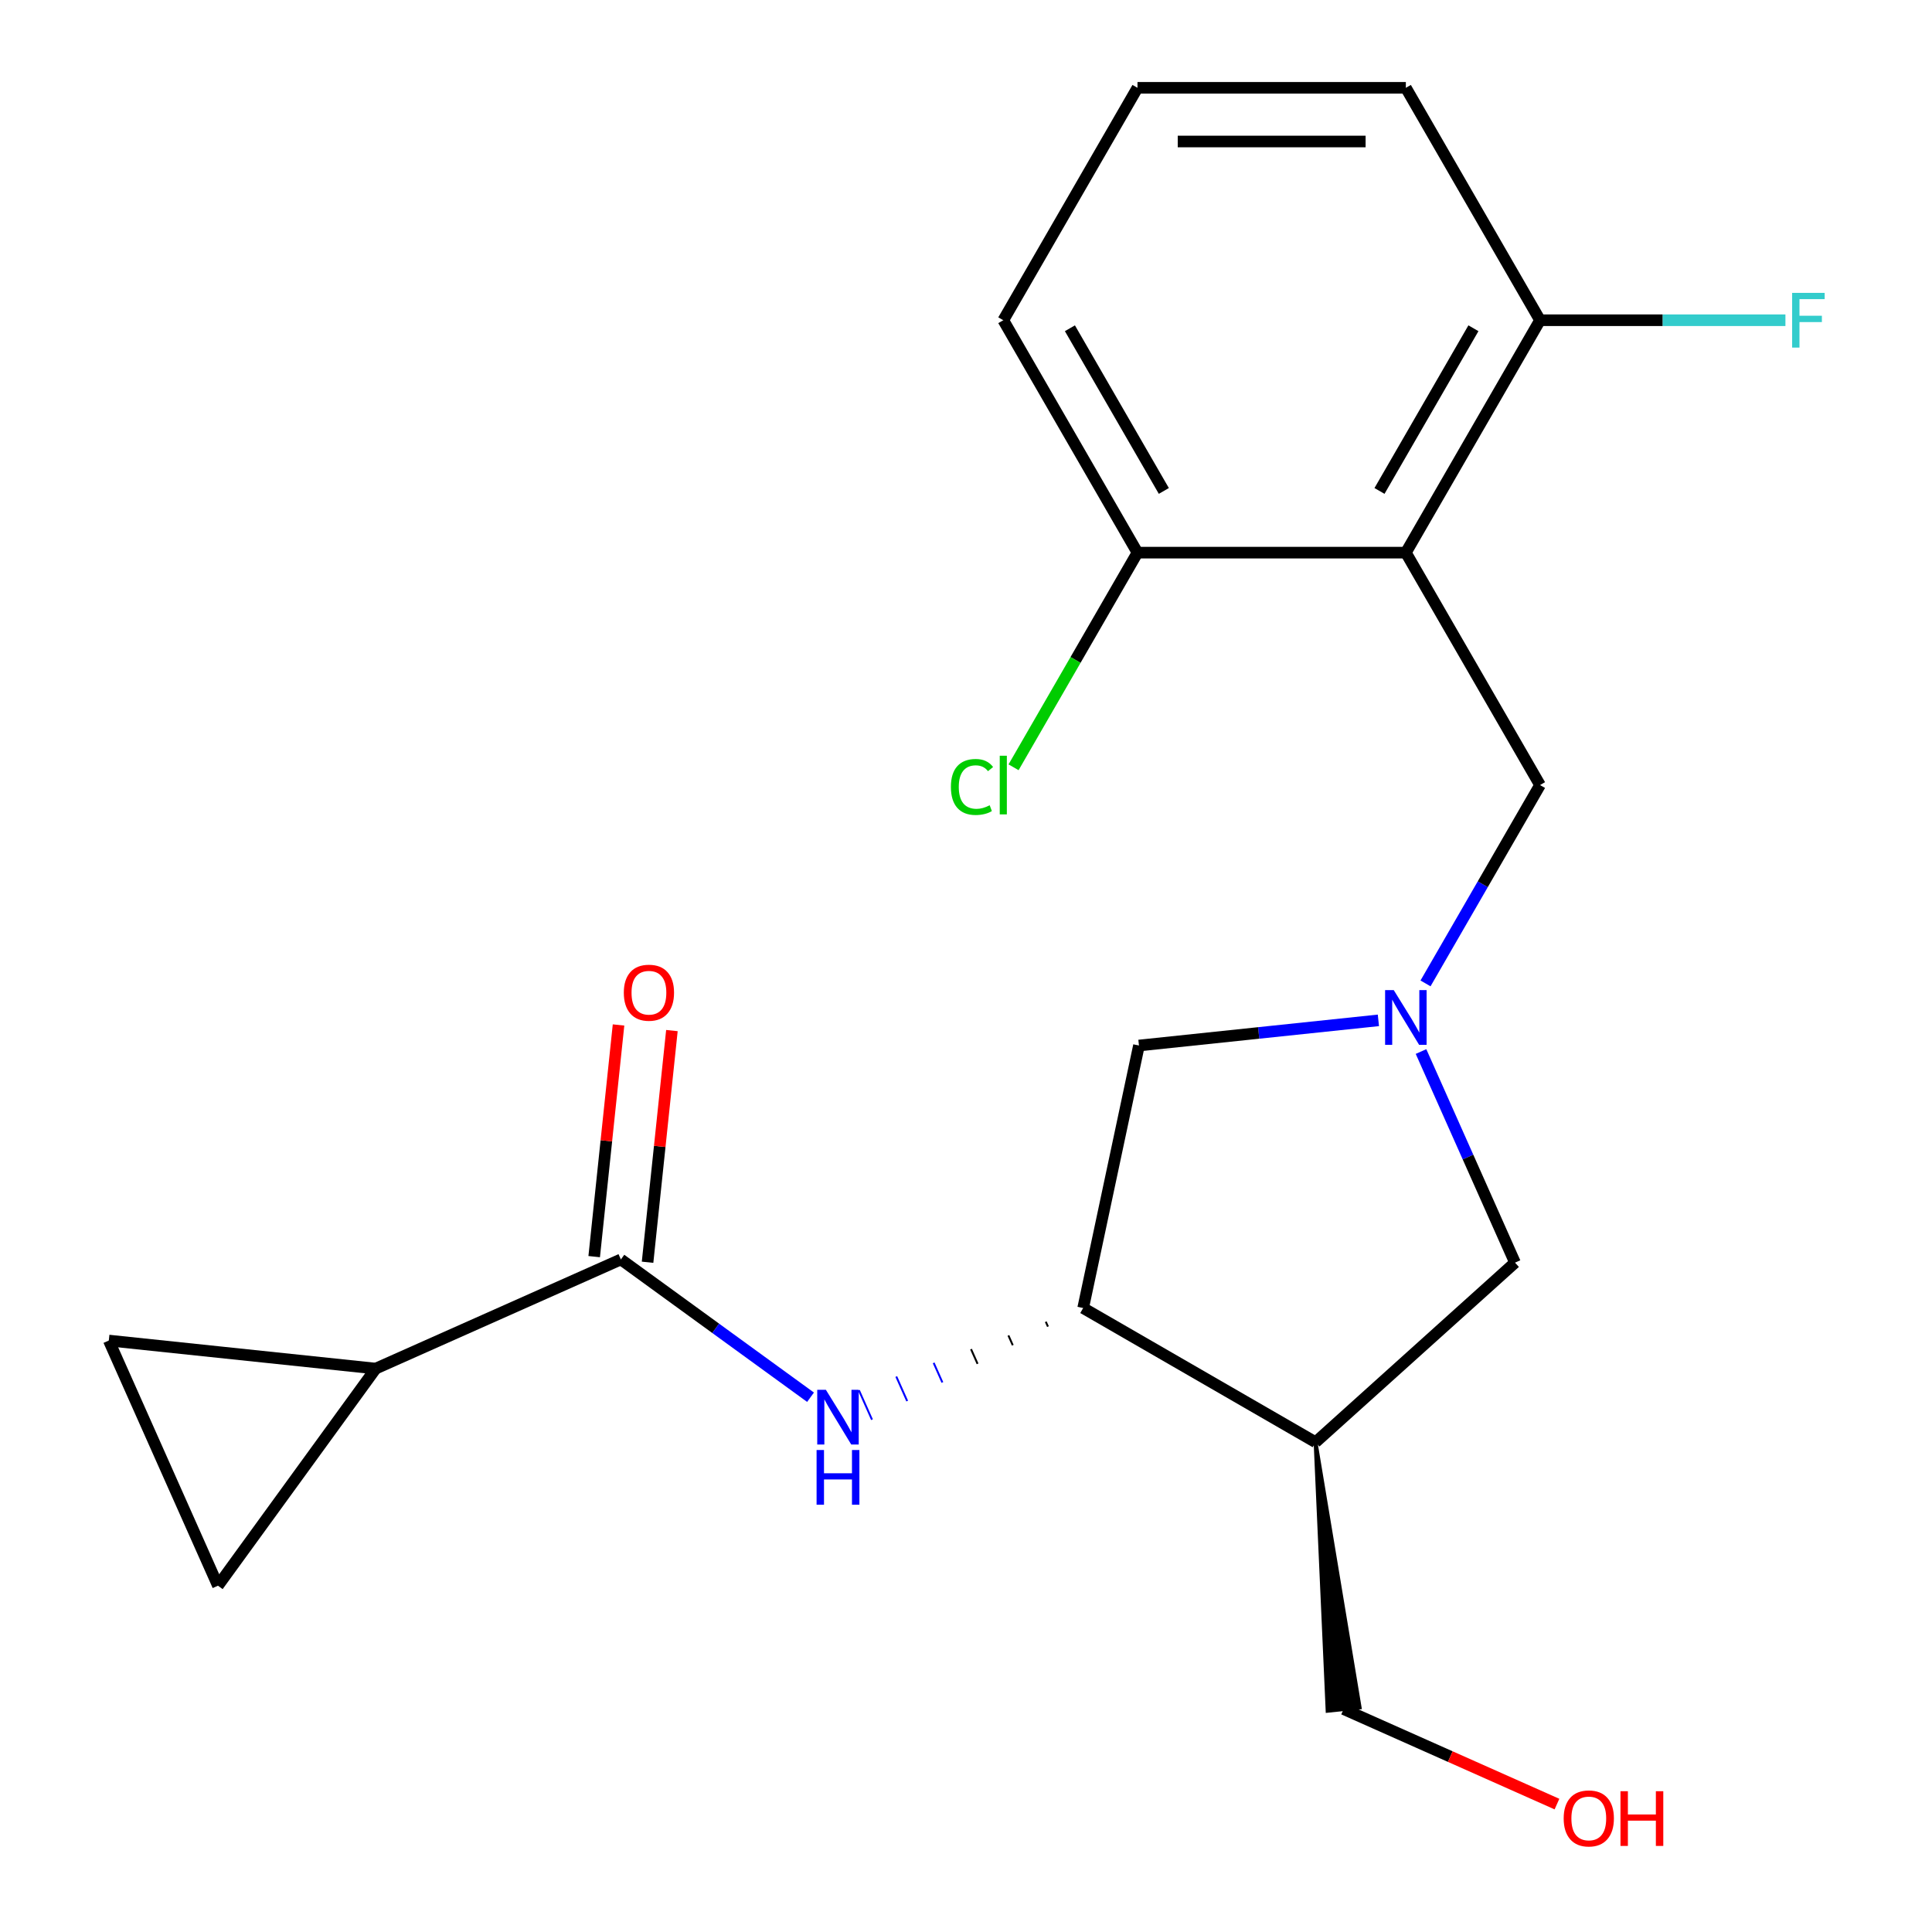 <?xml version='1.0' encoding='iso-8859-1'?>
<svg version='1.1' baseProfile='full'
              xmlns='http://www.w3.org/2000/svg'
                      xmlns:rdkit='http://www.rdkit.org/xml'
                      xmlns:xlink='http://www.w3.org/1999/xlink'
                  xml:space='preserve'
width='1000px' height='1000px' viewBox='0 0 1000 1000'>
<!-- END OF HEADER -->
<rect style='opacity:1.0;fill:#FFFFFF;stroke:none' width='1000' height='1000' x='0' y='0'> </rect>
<path class='bond-6' d='M 727.666,286.048 L 797.119,406.345' style='fill:none;fill-rule:evenodd;stroke:#000000;stroke-width:6px;stroke-linecap:butt;stroke-linejoin:miter;stroke-opacity:1' />
<path class='bond-11' d='M 727.666,286.048 L 797.119,165.751' style='fill:none;fill-rule:evenodd;stroke:#000000;stroke-width:6px;stroke-linecap:butt;stroke-linejoin:miter;stroke-opacity:1' />
<path class='bond-11' d='M 714.025,254.113 L 762.642,169.905' style='fill:none;fill-rule:evenodd;stroke:#000000;stroke-width:6px;stroke-linecap:butt;stroke-linejoin:miter;stroke-opacity:1' />
<path class='bond-12' d='M 727.666,286.048 L 588.759,286.048' style='fill:none;fill-rule:evenodd;stroke:#000000;stroke-width:6px;stroke-linecap:butt;stroke-linejoin:miter;stroke-opacity:1' />
<path class='bond-0' d='M 737.846,509.009 L 767.483,457.677' style='fill:none;fill-rule:evenodd;stroke:#0000FF;stroke-width:6px;stroke-linecap:butt;stroke-linejoin:miter;stroke-opacity:1' />
<path class='bond-0' d='M 767.483,457.677 L 797.119,406.345' style='fill:none;fill-rule:evenodd;stroke:#000000;stroke-width:6px;stroke-linecap:butt;stroke-linejoin:miter;stroke-opacity:1' />
<path class='bond-9' d='M 735.517,544.274 L 759.841,598.907' style='fill:none;fill-rule:evenodd;stroke:#0000FF;stroke-width:6px;stroke-linecap:butt;stroke-linejoin:miter;stroke-opacity:1' />
<path class='bond-9' d='M 759.841,598.907 L 784.164,653.539' style='fill:none;fill-rule:evenodd;stroke:#000000;stroke-width:6px;stroke-linecap:butt;stroke-linejoin:miter;stroke-opacity:1' />
<path class='bond-10' d='M 713.453,528.135 L 651.487,534.648' style='fill:none;fill-rule:evenodd;stroke:#0000FF;stroke-width:6px;stroke-linecap:butt;stroke-linejoin:miter;stroke-opacity:1' />
<path class='bond-10' d='M 651.487,534.648 L 589.52,541.161' style='fill:none;fill-rule:evenodd;stroke:#000000;stroke-width:6px;stroke-linecap:butt;stroke-linejoin:miter;stroke-opacity:1' />
<path class='bond-1' d='M 321.364,651.884 L 370.447,687.544' style='fill:none;fill-rule:evenodd;stroke:#000000;stroke-width:6px;stroke-linecap:butt;stroke-linejoin:miter;stroke-opacity:1' />
<path class='bond-1' d='M 370.447,687.544 L 419.53,723.205' style='fill:none;fill-rule:evenodd;stroke:#0000FF;stroke-width:6px;stroke-linecap:butt;stroke-linejoin:miter;stroke-opacity:1' />
<path class='bond-5' d='M 321.364,651.884 L 194.467,708.382' style='fill:none;fill-rule:evenodd;stroke:#000000;stroke-width:6px;stroke-linecap:butt;stroke-linejoin:miter;stroke-opacity:1' />
<path class='bond-13' d='M 335.179,653.336 L 341.481,593.379' style='fill:none;fill-rule:evenodd;stroke:#000000;stroke-width:6px;stroke-linecap:butt;stroke-linejoin:miter;stroke-opacity:1' />
<path class='bond-13' d='M 341.481,593.379 L 347.782,533.423' style='fill:none;fill-rule:evenodd;stroke:#FF0000;stroke-width:6px;stroke-linecap:butt;stroke-linejoin:miter;stroke-opacity:1' />
<path class='bond-13' d='M 307.55,650.432 L 313.851,590.475' style='fill:none;fill-rule:evenodd;stroke:#000000;stroke-width:6px;stroke-linecap:butt;stroke-linejoin:miter;stroke-opacity:1' />
<path class='bond-13' d='M 313.851,590.475 L 320.153,530.519' style='fill:none;fill-rule:evenodd;stroke:#FF0000;stroke-width:6px;stroke-linecap:butt;stroke-linejoin:miter;stroke-opacity:1' />
<path class='bond-2' d='M 541.294,684.125 L 542.424,686.663' style='fill:none;fill-rule:evenodd;stroke:#000000;stroke-width:1.0px;stroke-linecap:butt;stroke-linejoin:miter;stroke-opacity:1' />
<path class='bond-2' d='M 521.948,691.218 L 524.208,696.294' style='fill:none;fill-rule:evenodd;stroke:#000000;stroke-width:1.0px;stroke-linecap:butt;stroke-linejoin:miter;stroke-opacity:1' />
<path class='bond-2' d='M 502.602,698.311 L 505.992,705.925' style='fill:none;fill-rule:evenodd;stroke:#000000;stroke-width:1.0px;stroke-linecap:butt;stroke-linejoin:miter;stroke-opacity:1' />
<path class='bond-2' d='M 483.257,705.404 L 487.777,715.556' style='fill:none;fill-rule:evenodd;stroke:#0000FF;stroke-width:1.0px;stroke-linecap:butt;stroke-linejoin:miter;stroke-opacity:1' />
<path class='bond-2' d='M 463.911,712.496 L 469.561,725.186' style='fill:none;fill-rule:evenodd;stroke:#0000FF;stroke-width:1.0px;stroke-linecap:butt;stroke-linejoin:miter;stroke-opacity:1' />
<path class='bond-2' d='M 444.565,719.589 L 451.345,734.817' style='fill:none;fill-rule:evenodd;stroke:#0000FF;stroke-width:1.0px;stroke-linecap:butt;stroke-linejoin:miter;stroke-opacity:1' />
<path class='bond-3' d='M 560.64,677.033 L 589.52,541.161' style='fill:none;fill-rule:evenodd;stroke:#000000;stroke-width:6px;stroke-linecap:butt;stroke-linejoin:miter;stroke-opacity:1' />
<path class='bond-22' d='M 560.64,677.033 L 680.937,746.486' style='fill:none;fill-rule:evenodd;stroke:#000000;stroke-width:6px;stroke-linecap:butt;stroke-linejoin:miter;stroke-opacity:1' />
<path class='bond-4' d='M 680.937,746.486 L 784.164,653.539' style='fill:none;fill-rule:evenodd;stroke:#000000;stroke-width:6px;stroke-linecap:butt;stroke-linejoin:miter;stroke-opacity:1' />
<path class='bond-16' d='M 680.937,746.486 L 687.168,885.503 L 703.745,883.761 Z' style='fill:#000000;fill-rule:evenodd;fill-opacity:1;stroke:#000000;stroke-width:2px;stroke-linecap:butt;stroke-linejoin:miter;stroke-opacity:1;' />
<path class='bond-7' d='M 194.467,708.382 L 112.819,820.76' style='fill:none;fill-rule:evenodd;stroke:#000000;stroke-width:6px;stroke-linecap:butt;stroke-linejoin:miter;stroke-opacity:1' />
<path class='bond-8' d='M 194.467,708.382 L 56.321,693.862' style='fill:none;fill-rule:evenodd;stroke:#000000;stroke-width:6px;stroke-linecap:butt;stroke-linejoin:miter;stroke-opacity:1' />
<path class='bond-23' d='M 112.819,820.76 L 56.321,693.862' style='fill:none;fill-rule:evenodd;stroke:#000000;stroke-width:6px;stroke-linecap:butt;stroke-linejoin:miter;stroke-opacity:1' />
<path class='bond-14' d='M 797.119,165.751 L 860.626,165.751' style='fill:none;fill-rule:evenodd;stroke:#000000;stroke-width:6px;stroke-linecap:butt;stroke-linejoin:miter;stroke-opacity:1' />
<path class='bond-14' d='M 860.626,165.751 L 924.133,165.751' style='fill:none;fill-rule:evenodd;stroke:#33CCCC;stroke-width:6px;stroke-linecap:butt;stroke-linejoin:miter;stroke-opacity:1' />
<path class='bond-20' d='M 797.119,165.751 L 727.666,45.455' style='fill:none;fill-rule:evenodd;stroke:#000000;stroke-width:6px;stroke-linecap:butt;stroke-linejoin:miter;stroke-opacity:1' />
<path class='bond-15' d='M 588.759,286.048 L 556.689,341.596' style='fill:none;fill-rule:evenodd;stroke:#000000;stroke-width:6px;stroke-linecap:butt;stroke-linejoin:miter;stroke-opacity:1' />
<path class='bond-15' d='M 556.689,341.596 L 524.619,397.143' style='fill:none;fill-rule:evenodd;stroke:#00CC00;stroke-width:6px;stroke-linecap:butt;stroke-linejoin:miter;stroke-opacity:1' />
<path class='bond-19' d='M 588.759,286.048 L 519.306,165.751' style='fill:none;fill-rule:evenodd;stroke:#000000;stroke-width:6px;stroke-linecap:butt;stroke-linejoin:miter;stroke-opacity:1' />
<path class='bond-19' d='M 602.401,254.113 L 553.783,169.905' style='fill:none;fill-rule:evenodd;stroke:#000000;stroke-width:6px;stroke-linecap:butt;stroke-linejoin:miter;stroke-opacity:1' />
<path class='bond-17' d='M 695.456,884.632 L 750.669,909.214' style='fill:none;fill-rule:evenodd;stroke:#000000;stroke-width:6px;stroke-linecap:butt;stroke-linejoin:miter;stroke-opacity:1' />
<path class='bond-17' d='M 750.669,909.214 L 805.881,933.796' style='fill:none;fill-rule:evenodd;stroke:#FF0000;stroke-width:6px;stroke-linecap:butt;stroke-linejoin:miter;stroke-opacity:1' />
<path class='bond-18' d='M 588.759,45.455 L 519.306,165.751' style='fill:none;fill-rule:evenodd;stroke:#000000;stroke-width:6px;stroke-linecap:butt;stroke-linejoin:miter;stroke-opacity:1' />
<path class='bond-21' d='M 588.759,45.455 L 727.666,45.455' style='fill:none;fill-rule:evenodd;stroke:#000000;stroke-width:6px;stroke-linecap:butt;stroke-linejoin:miter;stroke-opacity:1' />
<path class='bond-21' d='M 609.595,73.236 L 706.83,73.236' style='fill:none;fill-rule:evenodd;stroke:#000000;stroke-width:6px;stroke-linecap:butt;stroke-linejoin:miter;stroke-opacity:1' />
<path  class='atom-1' d='M 721.406 512.482
L 730.686 527.482
Q 731.606 528.962, 733.086 531.642
Q 734.566 534.322, 734.646 534.482
L 734.646 512.482
L 738.406 512.482
L 738.406 540.802
L 734.526 540.802
L 724.566 524.402
Q 723.406 522.482, 722.166 520.282
Q 720.966 518.082, 720.606 517.402
L 720.606 540.802
L 716.926 540.802
L 716.926 512.482
L 721.406 512.482
' fill='#0000FF'/>
<path  class='atom-3' d='M 427.482 719.371
L 436.762 734.371
Q 437.682 735.851, 439.162 738.531
Q 440.642 741.211, 440.722 741.371
L 440.722 719.371
L 444.482 719.371
L 444.482 747.691
L 440.602 747.691
L 430.642 731.291
Q 429.482 729.371, 428.242 727.171
Q 427.042 724.971, 426.682 724.291
L 426.682 747.691
L 423.002 747.691
L 423.002 719.371
L 427.482 719.371
' fill='#0000FF'/>
<path  class='atom-3' d='M 422.662 750.523
L 426.502 750.523
L 426.502 762.563
L 440.982 762.563
L 440.982 750.523
L 444.822 750.523
L 444.822 778.843
L 440.982 778.843
L 440.982 765.763
L 426.502 765.763
L 426.502 778.843
L 422.662 778.843
L 422.662 750.523
' fill='#0000FF'/>
<path  class='atom-14' d='M 322.884 513.818
Q 322.884 507.018, 326.244 503.218
Q 329.604 499.418, 335.884 499.418
Q 342.164 499.418, 345.524 503.218
Q 348.884 507.018, 348.884 513.818
Q 348.884 520.698, 345.484 524.618
Q 342.084 528.498, 335.884 528.498
Q 329.644 528.498, 326.244 524.618
Q 322.884 520.738, 322.884 513.818
M 335.884 525.298
Q 340.204 525.298, 342.524 522.418
Q 344.884 519.498, 344.884 513.818
Q 344.884 508.258, 342.524 505.458
Q 340.204 502.618, 335.884 502.618
Q 331.564 502.618, 329.204 505.418
Q 326.884 508.218, 326.884 513.818
Q 326.884 519.538, 329.204 522.418
Q 331.564 525.298, 335.884 525.298
' fill='#FF0000'/>
<path  class='atom-15' d='M 927.606 151.591
L 944.446 151.591
L 944.446 154.831
L 931.406 154.831
L 931.406 163.431
L 943.006 163.431
L 943.006 166.711
L 931.406 166.711
L 931.406 179.911
L 927.606 179.911
L 927.606 151.591
' fill='#33CCCC'/>
<path  class='atom-16' d='M 492.186 407.325
Q 492.186 400.285, 495.466 396.605
Q 498.786 392.885, 505.066 392.885
Q 510.906 392.885, 514.026 397.005
L 511.386 399.165
Q 509.106 396.165, 505.066 396.165
Q 500.786 396.165, 498.506 399.045
Q 496.266 401.885, 496.266 407.325
Q 496.266 412.925, 498.586 415.805
Q 500.946 418.685, 505.506 418.685
Q 508.626 418.685, 512.266 416.805
L 513.386 419.805
Q 511.906 420.765, 509.666 421.325
Q 507.426 421.885, 504.946 421.885
Q 498.786 421.885, 495.466 418.125
Q 492.186 414.365, 492.186 407.325
' fill='#00CC00'/>
<path  class='atom-16' d='M 517.466 391.165
L 521.146 391.165
L 521.146 421.525
L 517.466 421.525
L 517.466 391.165
' fill='#00CC00'/>
<path  class='atom-18' d='M 809.354 941.21
Q 809.354 934.41, 812.714 930.61
Q 816.074 926.81, 822.354 926.81
Q 828.634 926.81, 831.994 930.61
Q 835.354 934.41, 835.354 941.21
Q 835.354 948.09, 831.954 952.01
Q 828.554 955.89, 822.354 955.89
Q 816.114 955.89, 812.714 952.01
Q 809.354 948.13, 809.354 941.21
M 822.354 952.69
Q 826.674 952.69, 828.994 949.81
Q 831.354 946.89, 831.354 941.21
Q 831.354 935.65, 828.994 932.85
Q 826.674 930.01, 822.354 930.01
Q 818.034 930.01, 815.674 932.81
Q 813.354 935.61, 813.354 941.21
Q 813.354 946.93, 815.674 949.81
Q 818.034 952.69, 822.354 952.69
' fill='#FF0000'/>
<path  class='atom-18' d='M 838.754 927.13
L 842.594 927.13
L 842.594 939.17
L 857.074 939.17
L 857.074 927.13
L 860.914 927.13
L 860.914 955.45
L 857.074 955.45
L 857.074 942.37
L 842.594 942.37
L 842.594 955.45
L 838.754 955.45
L 838.754 927.13
' fill='#FF0000'/>
</svg>
